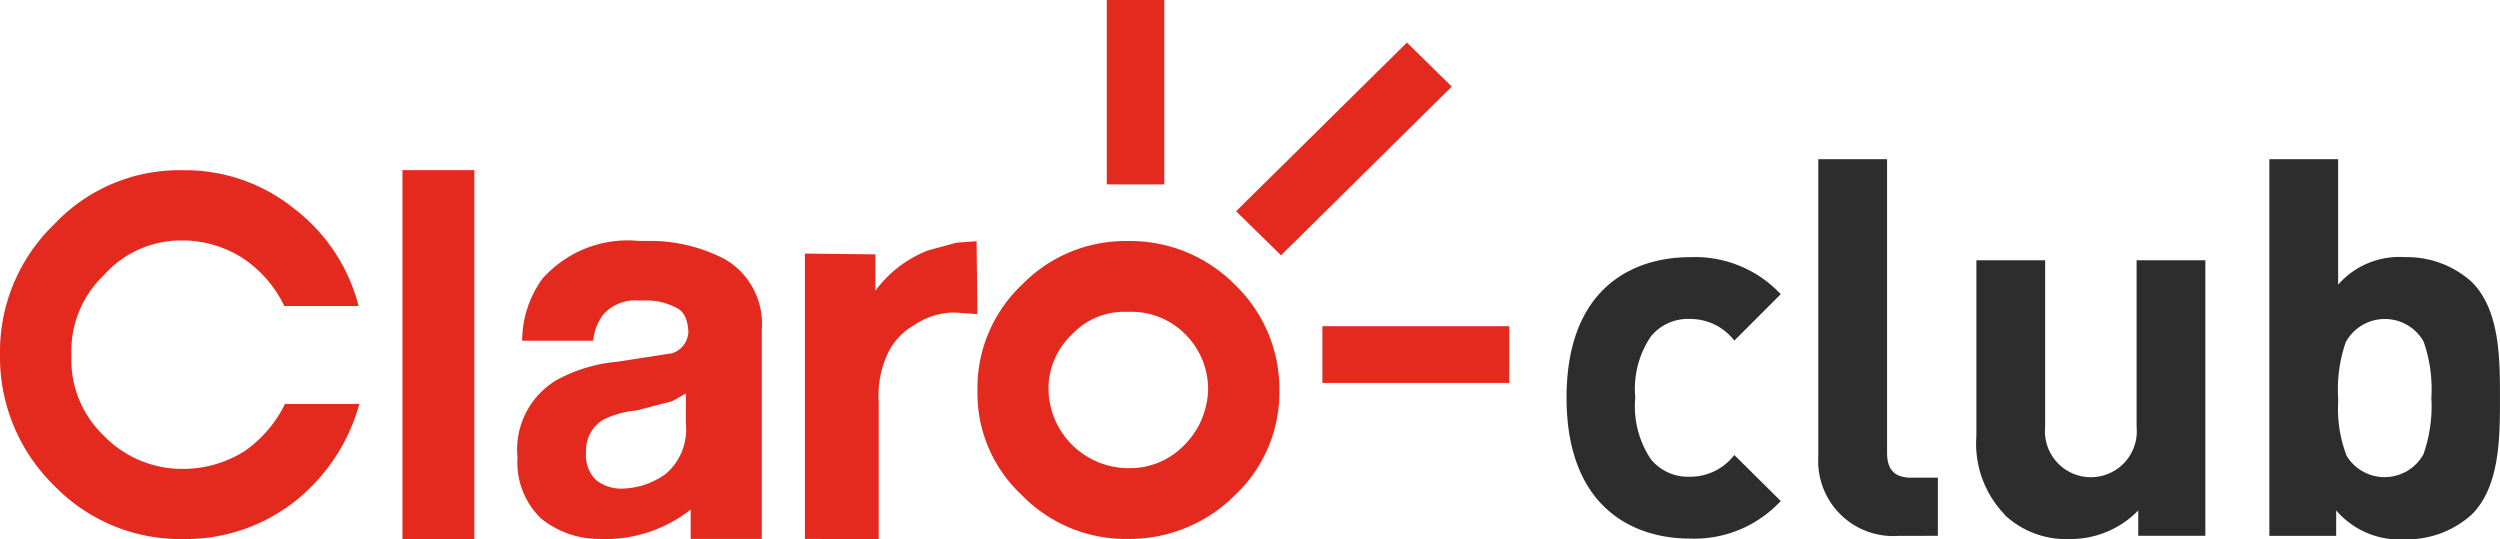 <svg id="Logo-Claro-Club-H" xmlns="http://www.w3.org/2000/svg" xmlns:xlink="http://www.w3.org/1999/xlink" width="70" height="15.093" viewBox="0 0 70 15.093">
  <defs>
    <clipPath id="clip-path">
      <rect id="Rectángulo_6223" data-name="Rectángulo 6223" width="70" height="15.093" fill="none"/>
    </clipPath>
  </defs>
  <g id="Grupo_13788" data-name="Grupo 13788" clip-path="url(#clip-path)">
    <path id="Trazado_25068" data-name="Trazado 25068" d="M30.99,0H32.6V5.163H30.99Zm3.621,5.915,4.783-4.723L40.65,2.425,35.868,7.149Zm2.416,3.219H42.26v1.588H37.027ZM1.519,13.6A5.034,5.034,0,0,1,0,9.93,4.949,4.949,0,0,1,1.519,6.279a4.8,4.8,0,0,1,3.6-1.512A4.856,4.856,0,0,1,8.24,5.846a4.979,4.979,0,0,1,1.8,2.722H7.96A3.351,3.351,0,0,0,6.831,7.251a3.117,3.117,0,0,0-1.713-.518,2.882,2.882,0,0,0-2.21.972A2.928,2.928,0,0,0,2,9.95,2.93,2.93,0,0,0,2.907,12.2a3.047,3.047,0,0,0,2.233.929,3.222,3.222,0,0,0,1.712-.5A3.485,3.485,0,0,0,7.98,11.311h2.082a5.262,5.262,0,0,1-1.8,2.723A4.958,4.958,0,0,1,5.14,15.093,4.917,4.917,0,0,1,1.519,13.6m9.75-8.836h2.013V15.093H11.269Zm7.55,6.47-1,.261a2.568,2.568,0,0,0-.932.259,1,1,0,0,0-.477.91.963.963,0,0,0,.282.78,1.138,1.138,0,0,0,.714.238,2.162,2.162,0,0,0,1.234-.412,1.639,1.639,0,0,0,.563-1.429v-.824Zm2.51,3.856h-1.99v-.824a3.854,3.854,0,0,1-2.555.824,2.584,2.584,0,0,1-1.623-.563,2.173,2.173,0,0,1-.671-1.712,2.266,2.266,0,0,1,1.082-2.166,4.309,4.309,0,0,1,1.711-.52l1.537-.238a.658.658,0,0,0,.455-.606c-.024-.367-.132-.574-.347-.672a1.778,1.778,0,0,0-.851-.2c-.039,0-.082,0-.123,0h-.092a1.194,1.194,0,0,0-.969.392,1.4,1.4,0,0,0-.281.736H14.62a2.983,2.983,0,0,1,.563-1.732,3.19,3.19,0,0,1,2.7-1.063h.259a4.511,4.511,0,0,1,2.171.521,2.093,2.093,0,0,1,1.017,1.971v5.846h0Zm1.208,0V7.1l1.973.022V8.142a3.312,3.312,0,0,1,1.474-1.13l.794-.216.566-.043.023,2.042-.635-.045A2.037,2.037,0,0,0,25.6,9.1a1.827,1.827,0,0,0-.725.76,2.79,2.79,0,0,0-.271,1.411v3.824Zm8.972-6.36a2,2,0,0,0-1.487.627,2.094,2.094,0,0,0-.664,1.551,2.241,2.241,0,0,0,2.235,2.2,2.111,2.111,0,0,0,1.57-.648,2.283,2.283,0,0,0,.664-1.551,2.165,2.165,0,0,0-.641-1.551,2.106,2.106,0,0,0-1.51-.627H31.51Zm-2.9,5.131a3.892,3.892,0,0,1-1.24-2.931,3.976,3.976,0,0,1,1.24-2.952,4.045,4.045,0,0,1,2.964-1.229,4.126,4.126,0,0,1,3.01,1.229,4.047,4.047,0,0,1,1.24,2.952,3.957,3.957,0,0,1-1.24,2.931,4.179,4.179,0,0,1-3.01,1.229,4.051,4.051,0,0,1-2.964-1.229" transform="translate(0 0)" fill="#e42a1e"/>
    <path id="Trazado_25069" data-name="Trazado 25069" d="M41.785,13.847a2.1,2.1,0,0,1-2.251-2.206V3.3H41.46v8.218c0,.459.192.7.681.7h.741v1.628Zm-9.3-3.864c0-3.124,1.911-3.939,3.45-3.939a3.289,3.289,0,0,1,2.548,1.036l-1.3,1.3a1.554,1.554,0,0,0-1.244-.606,1.33,1.33,0,0,0-1.1.5,2.616,2.616,0,0,0-.429,1.7,2.663,2.663,0,0,0,.429,1.717,1.334,1.334,0,0,0,1.1.5,1.556,1.556,0,0,0,1.244-.608l1.3,1.288a3.3,3.3,0,0,1-2.548,1.052c-1.539,0-3.45-.829-3.45-3.953m12.26,3.272a2.861,2.861,0,0,1-.784-2.191V6.131h1.925V10.8a1.286,1.286,0,1,0,2.561,0V6.131h1.925v7.715H48.493v-.71a2.644,2.644,0,0,1-1.925.8,2.507,2.507,0,0,1-1.821-.682m9.562-4.847a4.023,4.023,0,0,0-.219,1.574v.135a3.66,3.66,0,0,0,.238,1.491,1.245,1.245,0,0,0,2.15-.043A4.07,4.07,0,0,0,56.7,9.981a4.024,4.024,0,0,0-.217-1.574,1.247,1.247,0,0,0-2.17,0m-.278,4.715v.725H52.164V3.3H54.09V6.813a2.274,2.274,0,0,1,1.866-.77,2.7,2.7,0,0,1,1.881.7c.784.786.784,2.15.784,3.243s0,2.471-.784,3.258a2.7,2.7,0,0,1-1.881.7,2.333,2.333,0,0,1-1.925-.814" transform="translate(11.378 1.157)" fill="#2d2d2d"/>
  </g>
</svg>
